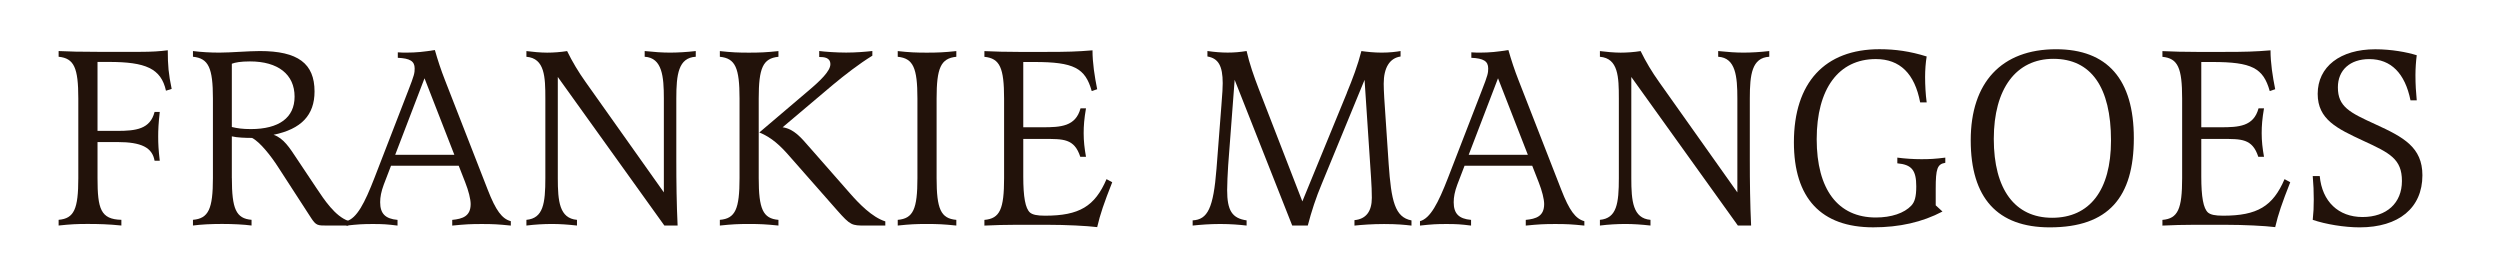 <svg viewBox="0 0 732.65 81.19" xmlns="http://www.w3.org/2000/svg" data-name="Layer 1" id="Layer_1">
  <defs>
    <style>
      .cls-1 {
        fill: #22120a;
        stroke-width: 0px;
      }
    </style>
  </defs>
  <path d="M28.58,38.36h5.7c5.62,0,9.73-.53,11.02-5.55h1.52c-.38,3.34-.46,5.24-.46,7.22,0,2.13.08,3.8.46,7.07h-1.52c-.68-3.88-3.88-5.47-10.87-5.47h-5.85v10.56c0,9.04.91,12.08,6.99,12.23v1.67c-3.72-.38-6.61-.46-9.88-.46s-4.86.08-8.51.46v-1.67c4.56-.38,5.77-3.19,5.77-12.23v-23.33c0-8.97-1.22-11.78-5.77-12.23v-1.67c2.89.15,6.54.23,11.4.23h12.61c3.27,0,5.62-.15,7.98-.46,0,4.41.23,6.99,1.14,11.32l-1.67.53c-1.44-6.54-6-8.43-16.72-8.43h-3.34v20.21Z" class="cls-1"></path>
  <path d="M67.95,52.19c0,9.04,1.22,11.85,5.77,12.23v1.67c-2.28-.3-5.4-.46-8.66-.46s-6.08.15-8.51.46v-1.67c4.56-.38,5.85-3.19,5.85-12.23v-23.33c0-8.97-1.29-11.78-5.85-12.23v-1.67c2.36.3,5.02.46,7.75.46,3.34,0,8.51-.46,11.85-.46,11.17,0,16.03,3.65,16.03,11.85,0,6.92-3.88,11.02-12.01,12.69,2.96.99,4.79,3.95,6.76,6.92l5.78,8.66c2.28,3.42,5.47,8.28,9.35,9.65v1.37h-6.23c-2.74,0-3.19,0-4.64-2.2l-9.65-14.89c-2.13-3.34-5.4-7.45-7.67-8.59-1.82,0-4.41-.08-5.93-.46v12.23ZM73.49,37.83c8.28,0,12.84-3.34,12.84-9.5,0-6.54-4.86-10.33-13.07-10.33-2.74,0-4.33.3-5.32.68v18.54c1.6.38,3.12.61,5.55.61Z" class="cls-1"></path>
  <path d="M114.6,48.55l-2.13,5.55c-.76,2.05-1.06,3.65-1.06,5.17,0,3.34,1.52,4.86,5.09,5.17v1.67c-3.04-.38-4.26-.46-7.22-.46s-4.26.08-7.75.46v-1.29c3.04-.84,5.32-5.24,8.21-12.69l9.88-25.53c1.82-4.64,1.9-5.24,1.9-6.54,0-2.13-1.37-2.96-4.94-3.12v-1.6c1.22.08,1.67.08,2.58.08,2.74,0,5.09-.23,8.28-.76.84,2.96,1.82,5.93,2.96,8.82l12.54,32.14c2.36,6.08,4.18,8.51,6.76,9.2v1.29c-3.72-.38-5.17-.46-8.51-.46s-4.79.08-8.66.46v-1.67c3.04-.3,5.4-1.06,5.4-4.64,0-1.44-.61-3.88-1.6-6.38l-1.9-4.86h-19.83ZM124.41,22.94l-8.59,22.42h17.33l-8.74-22.42Z" class="cls-1"></path>
  <path d="M194.55,28.86c0-6.38-.46-11.93-5.62-12.23v-1.67c2.89.3,5.17.46,7.45.46,2.13,0,4.86-.15,7.52-.46v1.67c-5.09.3-5.7,5.17-5.7,12.23v18.09c0,6.38.08,12.77.38,19.15h-3.88l-31.23-43.54v29.64c0,6.76.46,11.78,5.62,12.23v1.67c-2.66-.3-5.02-.46-7.37-.46s-4.94.15-7.45.46v-1.67c4.94-.46,5.55-4.79,5.55-12.23v-23.33c0-6.31-.15-11.78-5.55-12.23v-1.67c1.67.23,4.26.46,6.08.46s3.95-.15,5.85-.46c1.52,3.12,3.34,6.15,5.4,9.04l22.95,32.37v-27.51Z" class="cls-1"></path>
  <path d="M228.13,66.1c-3.72-.38-5.4-.46-8.66-.46s-4.86.08-8.51.46v-1.67c4.56-.38,5.77-3.19,5.77-12.23v-23.33c0-8.97-1.22-11.78-5.77-12.23v-1.67c3.42.38,5.4.46,8.51.46s5.09-.08,8.66-.46v1.67c-4.56.46-5.78,3.27-5.78,12.23v23.33c0,9.04,1.22,11.85,5.78,12.23v1.67ZM237.03,42.92l12.01,13.68c2.66,3.04,6.54,7.07,10.41,8.28v1.22h-5.85c-3.95,0-4.33,0-8.28-4.48l-13.98-15.88c-2.51-2.89-5.17-5.47-8.81-6.92l14.13-12.01c3.8-3.19,6.69-6,6.69-7.98s-1.82-2.13-3.27-2.13v-1.75c1.75.23,5.09.46,7.9.46s5.62-.23,7.67-.46v1.37c-3.95,2.43-8.05,5.62-11.63,8.59l-14.67,12.39c3.34.46,5.55,3.19,7.67,5.62Z" class="cls-1"></path>
  <path d="M280.26,66.1c-3.72-.38-5.4-.46-8.66-.46s-4.86.08-8.51.46v-1.67c4.56-.38,5.77-3.19,5.77-12.23v-23.33c0-8.97-1.22-11.78-5.77-12.23v-1.67c3.42.38,5.4.46,8.51.46s5.09-.08,8.66-.46v1.67c-4.56.46-5.78,3.27-5.78,12.23v23.33c0,9.04,1.22,11.85,5.78,12.23v1.67Z" class="cls-1"></path>
  <path d="M299.87,37.3h5.62c5.4,0,9.73-.23,11.17-5.55h1.6c-.53,3.12-.68,5.09-.68,7.29,0,2.36.23,4.33.68,6.92h-1.67c-1.75-5.4-5.02-5.24-10.71-5.24h-6v11.02c0,6,.61,9.35,1.98,10.56.76.61,1.98.91,4.41.91,10.03,0,14.59-2.74,18.01-10.71l1.67.91c-2.43,6.16-3.5,9.27-4.41,13.15-3.04-.38-9.19-.68-14.44-.68h-9.57c-2.58,0-6.23.08-9.04.23v-1.67c4.56-.38,5.77-3.19,5.77-12.23v-23.33c0-8.97-1.22-11.78-5.77-12.23v-1.67c2.89.15,6.76.23,10.03.23h8.28c5.85,0,8.81-.08,13.37-.46,0,3.72.61,7.6,1.37,11.4l-1.6.53c-1.9-6.76-5.24-8.51-16.79-8.51h-3.27v19.15Z" class="cls-1"></path>
  <path d="M394.71,27.19c1.67-4.03,3.19-8.05,4.26-12.23,1.6.23,3.72.46,5.93.46,2.36,0,4.18-.23,5.55-.46v1.6c-3.19.46-4.94,3.27-4.94,7.98,0,1.98.23,5.62.61,10.94l.84,12.54c.76,10.87,1.82,15.65,6.69,16.57v1.52c-2.05-.23-4.1-.46-8.05-.46-3.42,0-6.46.23-8.66.46v-1.6c3.34-.3,5.09-2.51,5.09-6.53,0-1.52-.08-3.95-.23-5.93l-1.9-28.65-12.54,30.47c-1.67,3.95-3.04,8.13-4.1,12.23h-4.56l-16.87-42.71-1.9,25.08c-.15,2.51-.3,5.32-.3,7.22,0,6,1.44,8.28,5.7,8.89v1.52c-1.98-.23-4.64-.46-7.75-.46s-5.85.23-8.06.46v-1.52c4.41-.23,6.08-3.57,6.99-15.12l1.44-18.62c.3-3.5.38-5.47.38-6.46,0-5.09-1.29-7.29-4.48-7.83v-1.6c2.13.3,4.03.46,5.93.46,2.05,0,3.57-.15,5.55-.46.84,3.72,2.13,7.37,3.5,10.94l12.84,33.13,13.07-31.84Z" class="cls-1"></path>
  <path d="M429.21,48.55l-2.13,5.55c-.76,2.05-1.06,3.65-1.06,5.17,0,3.34,1.52,4.86,5.09,5.17v1.67c-3.04-.38-4.25-.46-7.22-.46s-4.26.08-7.75.46v-1.29c3.04-.84,5.32-5.24,8.21-12.69l9.88-25.53c1.82-4.64,1.9-5.24,1.9-6.54,0-2.13-1.37-2.96-4.94-3.12v-1.6c1.22.08,1.67.08,2.58.08,2.74,0,5.09-.23,8.28-.76.84,2.96,1.82,5.93,2.96,8.82l12.54,32.14c2.36,6.08,4.18,8.51,6.76,9.2v1.29c-3.72-.38-5.17-.46-8.51-.46s-4.79.08-8.66.46v-1.67c3.04-.3,5.39-1.06,5.39-4.64,0-1.44-.61-3.88-1.6-6.38l-1.9-4.86h-19.83ZM439.01,22.94l-8.59,22.42h17.33l-8.74-22.42Z" class="cls-1"></path>
  <path d="M509.15,28.86c0-6.38-.46-11.93-5.62-12.23v-1.67c2.89.3,5.17.46,7.45.46,2.13,0,4.86-.15,7.52-.46v1.67c-5.09.3-5.7,5.17-5.7,12.23v18.09c0,6.38.08,12.77.38,19.15h-3.88l-31.23-43.54v29.64c0,6.76.46,11.78,5.62,12.23v1.67c-2.66-.3-5.02-.46-7.37-.46s-4.94.15-7.45.46v-1.67c4.94-.46,5.55-4.79,5.55-12.23v-23.33c0-6.31-.15-11.78-5.55-12.23v-1.67c1.67.23,4.25.46,6.08.46s3.95-.15,5.85-.46c1.52,3.12,3.34,6.15,5.4,9.04l22.95,32.37v-27.51Z" class="cls-1"></path>
  <path d="M562.72,30c-1.6-8.43-5.93-12.69-12.99-12.69-10.94,0-17.33,8.74-17.33,23.48s6.23,22.95,17.33,22.95c4.56,0,8.36-1.29,10.41-3.5.99-1.06,1.44-2.58,1.44-5.62,0-4.79-1.37-6.38-5.55-6.76v-1.67c2.28.3,4.71.46,7.07.46s4.03-.08,6.99-.46v1.52c-2.36.38-2.81,1.75-2.81,7.6v4.86l1.98,1.82c-5.93,3.12-12.61,4.63-20.29,4.63-15.27,0-23.25-8.51-23.25-24.92,0-17.48,9.04-27.28,25.08-27.28,4.63,0,8.97.61,13.83,2.13-.3,1.75-.46,4.03-.46,6,0,2.36.15,5.17.46,7.45h-1.9Z" class="cls-1"></path>
  <path d="M600.72,66.63c-15.35,0-23.18-8.59-23.18-25.53s9.04-26.67,25-26.67c15.05,0,22.8,8.81,22.8,26.06s-7.37,26.14-24.62,26.14ZM601.78,17.24c-10.94,0-17.48,8.74-17.48,23.48s6.16,23.1,17.1,23.1,17.25-7.98,17.25-22.64c0-15.65-5.85-23.94-16.87-23.94Z" class="cls-1"></path>
  <path d="M645.1,37.3h5.62c5.4,0,9.73-.23,11.17-5.55h1.6c-.53,3.12-.68,5.09-.68,7.29,0,2.36.23,4.33.68,6.92h-1.67c-1.75-5.4-5.01-5.24-10.71-5.24h-6v11.02c0,6,.61,9.35,1.98,10.56.76.61,1.98.91,4.41.91,10.03,0,14.59-2.74,18.01-10.71l1.67.91c-2.43,6.16-3.5,9.27-4.41,13.15-3.04-.38-9.19-.68-14.44-.68h-9.57c-2.58,0-6.23.08-9.04.23v-1.67c4.56-.38,5.78-3.19,5.78-12.23v-23.33c0-8.97-1.22-11.78-5.78-12.23v-1.67c2.89.15,6.76.23,10.03.23h8.28c5.85,0,8.81-.08,13.37-.46,0,3.72.61,7.6,1.37,11.4l-1.6.53c-1.9-6.76-5.24-8.51-16.79-8.51h-3.27v19.15Z" class="cls-1"></path>
  <path d="M706.42,29.4c-1.6-7.9-5.7-12.08-12.08-12.08-5.62,0-9.2,3.19-9.2,8.28,0,5.7,3.42,7.37,11.09,10.87,8.13,3.72,13.68,6.69,13.68,14.89,0,9.57-6.92,15.27-18.39,15.27-4.48,0-9.96-.91-13.75-2.2.23-2.2.3-3.65.3-6s-.08-4.18-.3-6.84h2.05c.68,7.45,5.47,12.01,12.54,12.01s11.55-4.1,11.55-10.56-3.57-8.21-11.32-11.78c-7.67-3.57-13.37-6.23-13.37-13.75,0-7.98,6.61-13.07,16.87-13.07,4.71,0,9.27.84,12.16,1.75-.23,1.75-.38,3.88-.38,5.85,0,2.66.15,5.02.38,7.37h-1.82Z" class="cls-1"></path>
</svg>